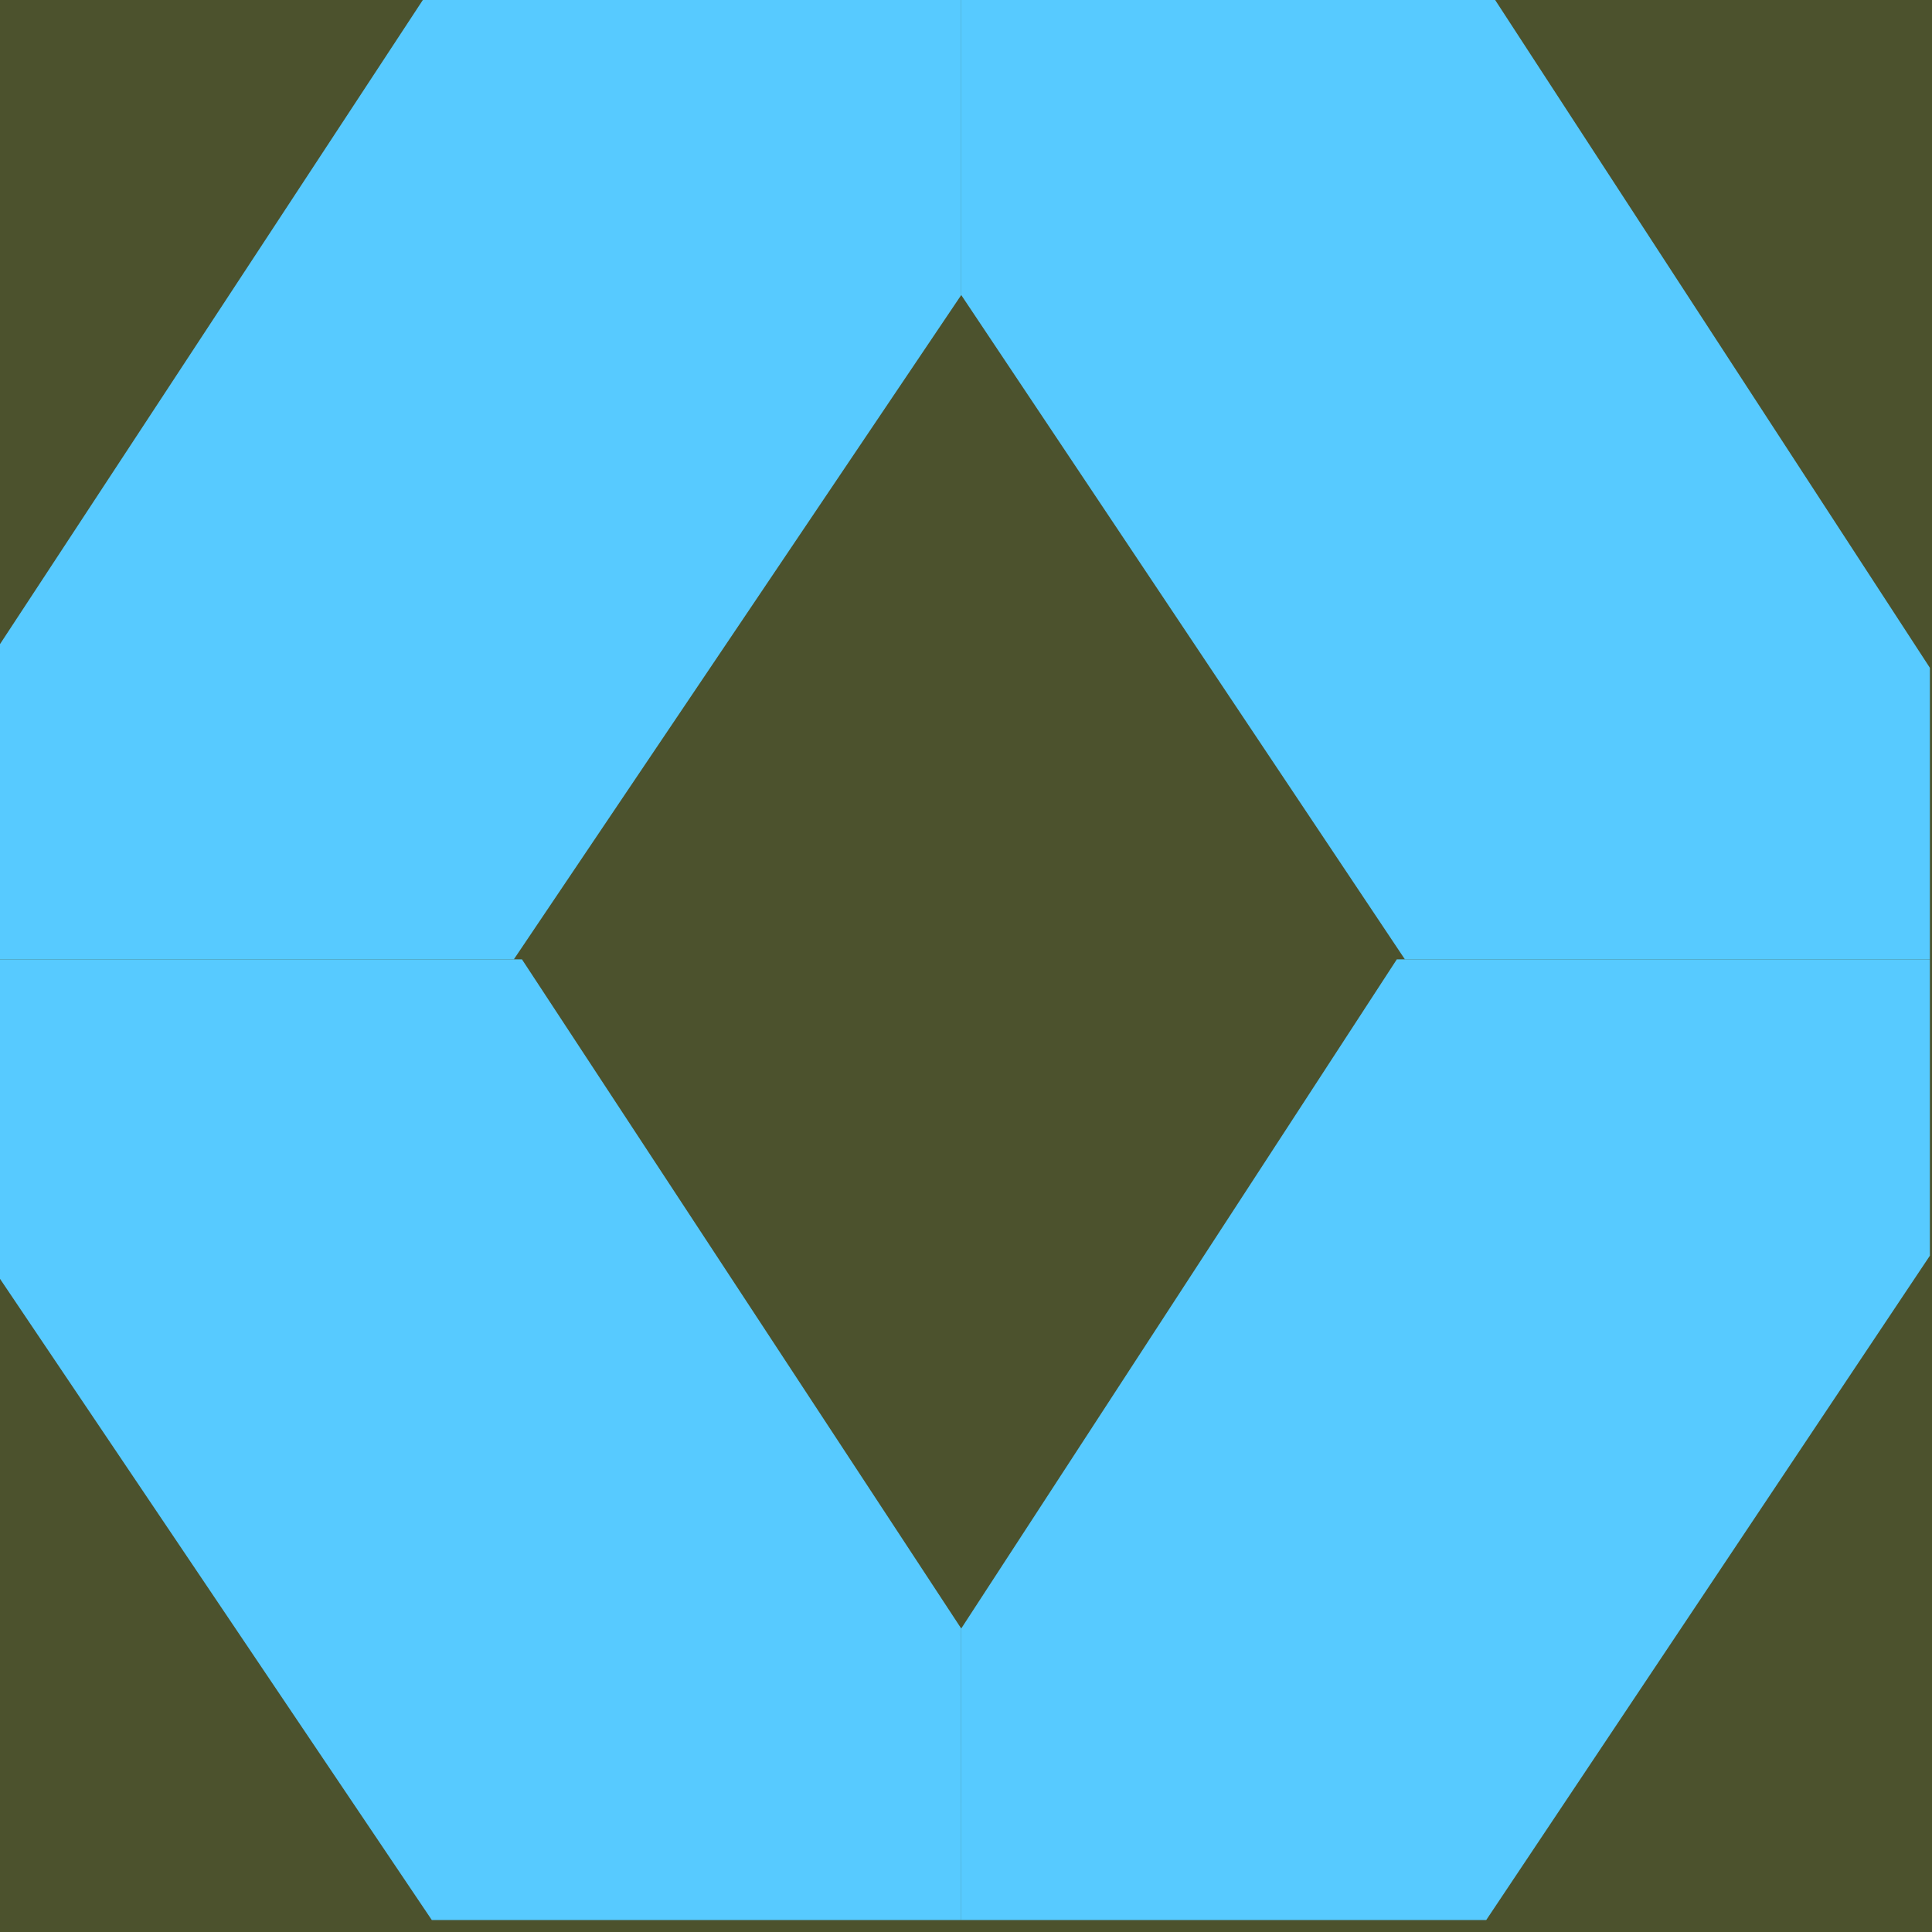 <svg width="128" height="128" viewBox="0 0 128 128" fill="none" xmlns="http://www.w3.org/2000/svg">
<g clip-path="url(#clip0_1235_3266)">
<rect width="128" height="128" fill="#4C522D"/>
<path d="M63.684 -0.086H28.071L-1.031 44.246L-1.031 63.561H34.043L63.684 19.547V-0.086Z" fill="#57CAFF"/>
<path d="M63.684 -0.086H99.002L127.861 44.246L127.861 63.561H93.079L63.684 19.547V-0.086Z" fill="#57CAFF"/>
<path d="M-1.032 63.56H34.581L63.683 107.893L63.684 127.208H28.609L-1.032 83.193V63.56Z" fill="#57CAFF"/>
<path d="M127.86 63.56H92.543L63.684 107.893L63.684 127.208H98.466L127.86 83.193V63.56Z" fill="#57CAFF"/>
</g>
<defs>
<clipPath id="clip0_1235_3266">
<rect width="128" height="128" fill="white"/>
</clipPath>
</defs>
</svg>
